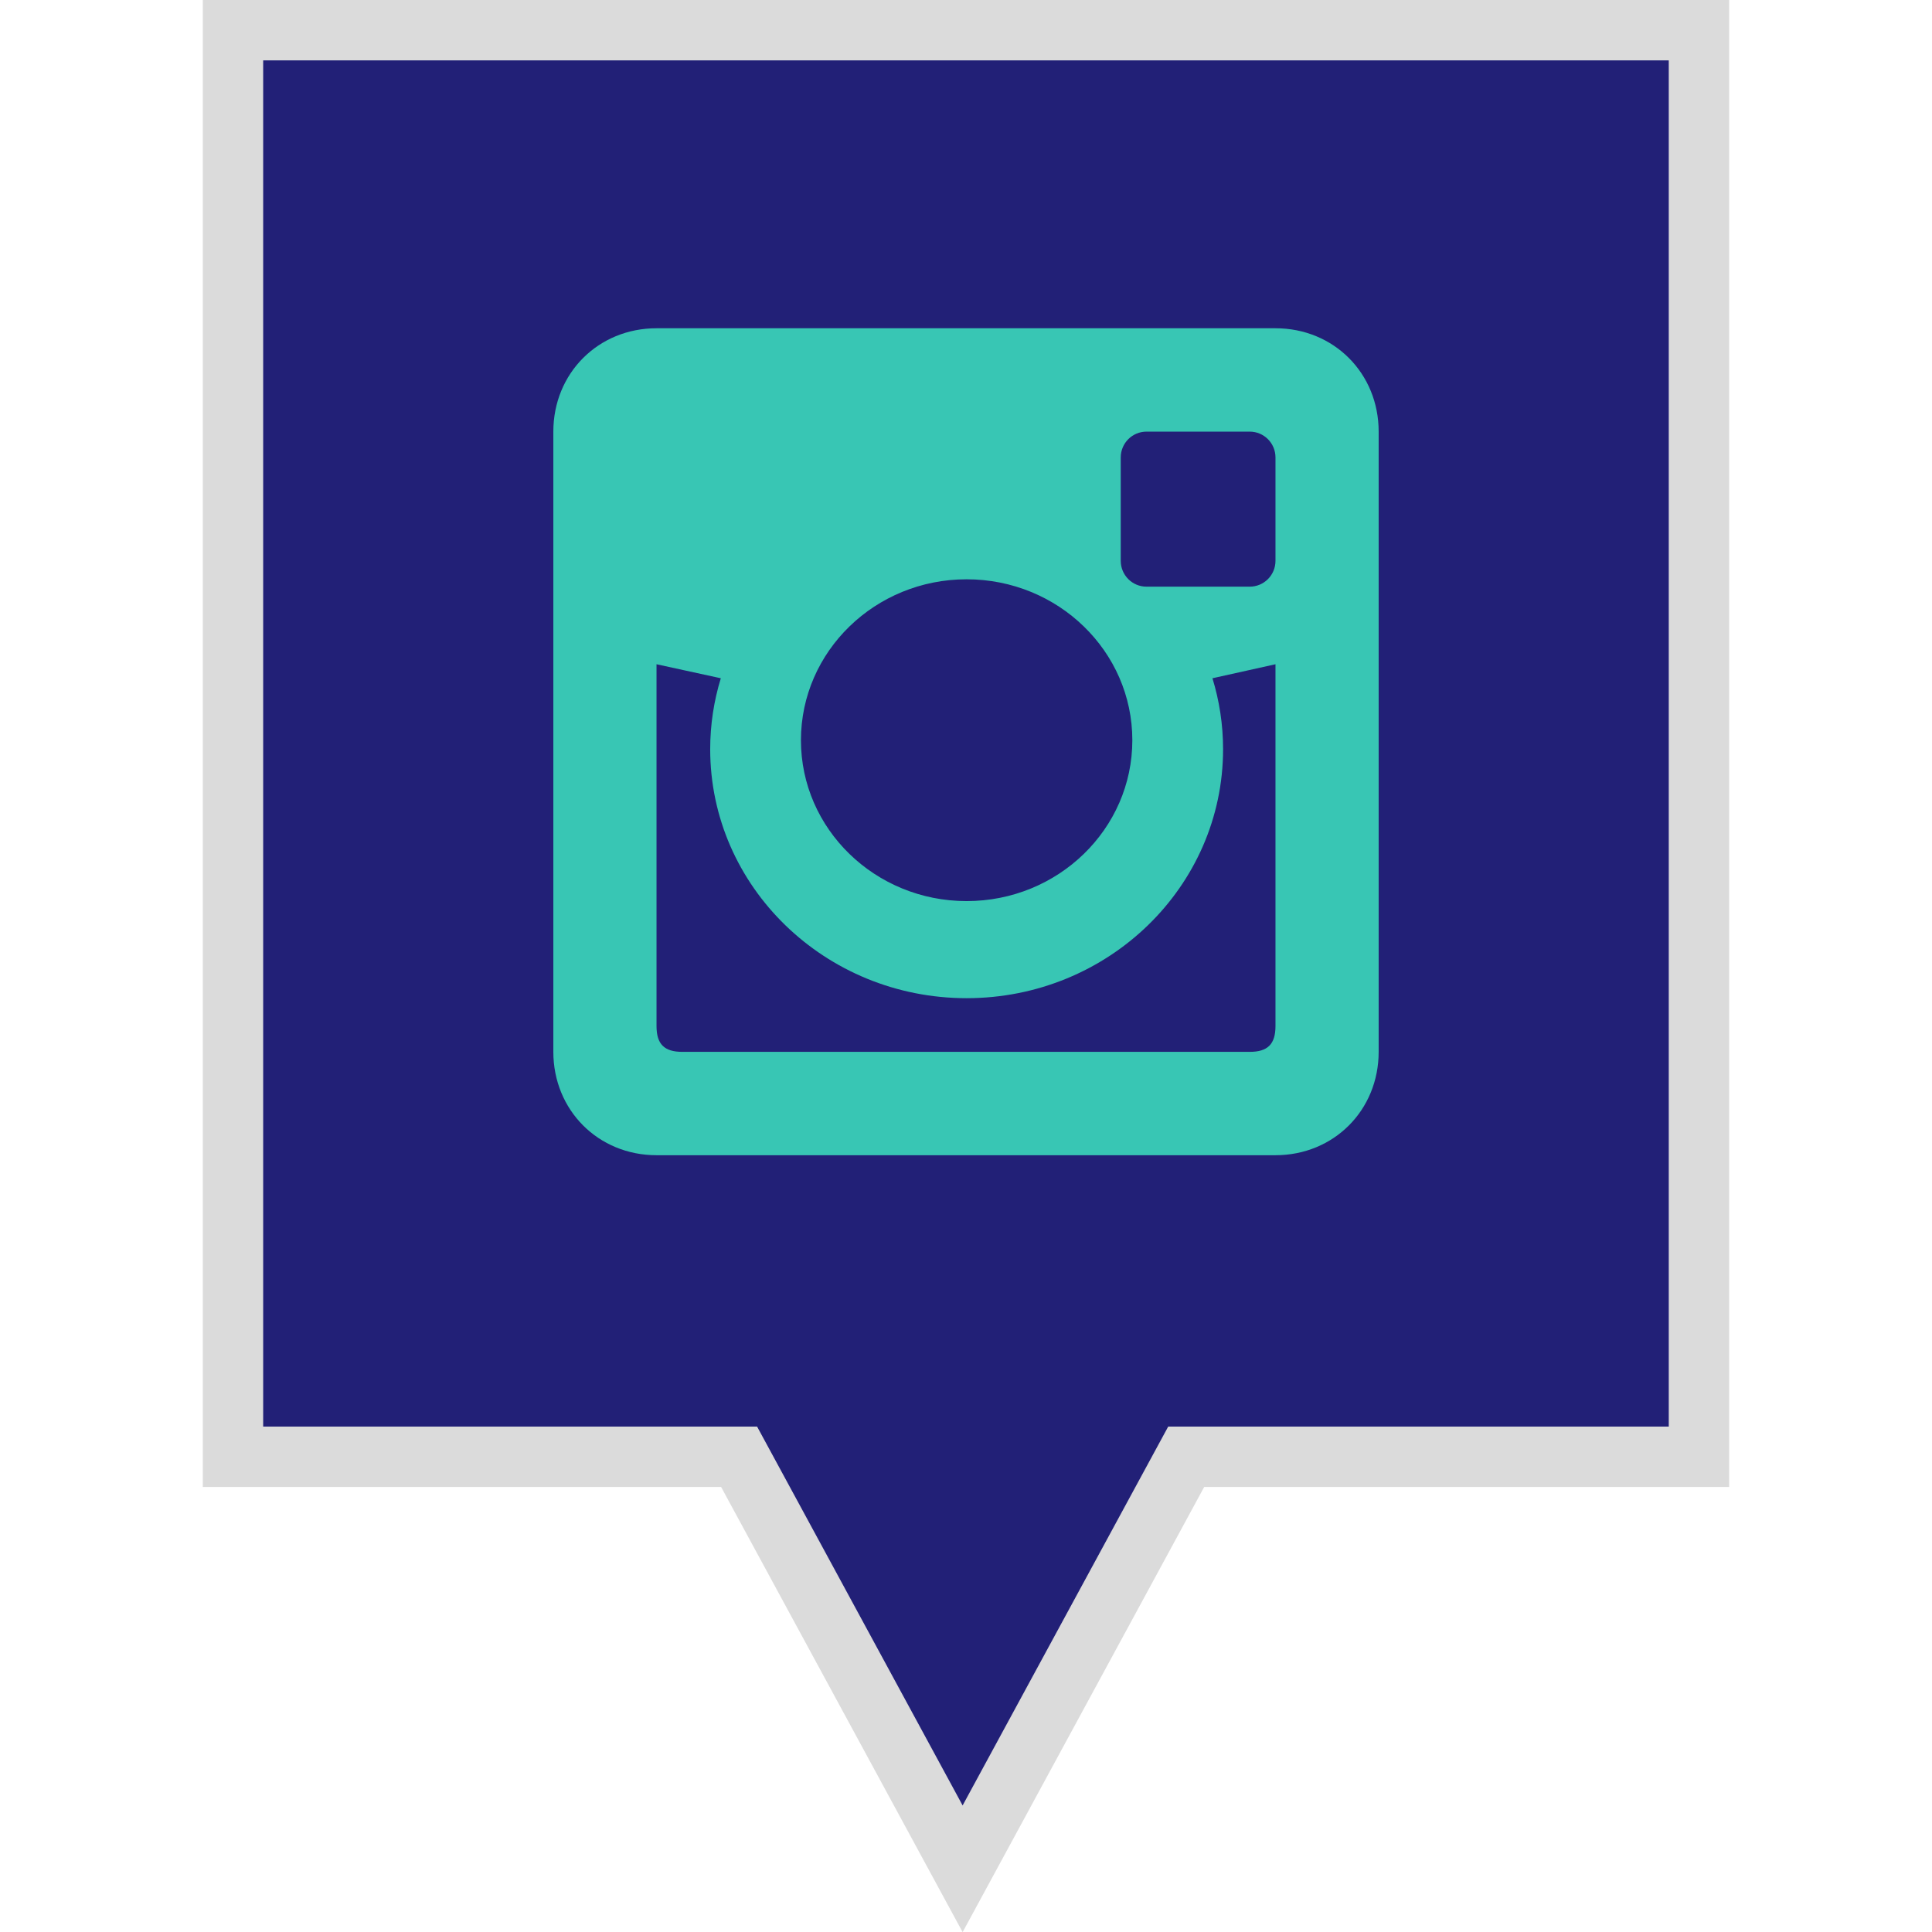 <?xml version="1.0" ?><svg enable-background="new 0 0 32 32" version="1.1" viewBox="0 0 32 32" xml:space="preserve" xmlns="http://www.w3.org/2000/svg" xmlns:xlink="http://www.w3.org/1999/xlink"><g id="Filled_copy"><g><polygon fill="#222077" points="3.86,0.499 3.86,24.128 12.242,24.128 15.945,30.952 19.647,24.128 28.14,24.128 28.14,0.499       "/><path d="M15.944,32.002l-4-7.373H3.359V0h25.281v24.629h-8.695L15.944,32.002z M4.359,23.629h8.181l3.404,6.275    l3.405-6.275h8.291V1H4.359V23.629z" fill="#DBDBDB"/></g><g><path d="M21.126,5.437H10.874c-0.965,0-1.709,0.745-1.709,1.712v10.273c0,0.966,0.744,1.712,1.709,1.712h10.252    c0.965,0,1.709-0.746,1.709-1.712V7.149C22.835,6.182,22.091,5.437,21.126,5.437z M16.01,9.595c1.516,0,2.745,1.193,2.745,2.665    c0,1.471-1.229,2.665-2.745,2.665c-1.515,0-2.744-1.194-2.744-2.665C13.267,10.788,14.495,9.595,16.01,9.595z M21.126,16.994    c0,0.3-0.128,0.428-0.427,0.428h-9.398c-0.299,0-0.427-0.128-0.427-0.428v-5.992l1.065,0.232    c-0.114,0.372-0.176,0.766-0.176,1.175c0,2.276,1.903,4.124,4.247,4.124c2.346,0,4.248-1.847,4.248-4.124    c0-0.409-0.062-0.803-0.176-1.175l1.044-0.232V16.994z M21.126,9.289c0,0.237-0.191,0.428-0.427,0.428H18.99    c-0.236,0-0.427-0.191-0.427-0.428V7.577c0-0.237,0.191-0.428,0.427-0.428h1.709c0.236,0,0.427,0.191,0.427,0.428V9.289z" fill="#38C6B4"/></g></g></svg>